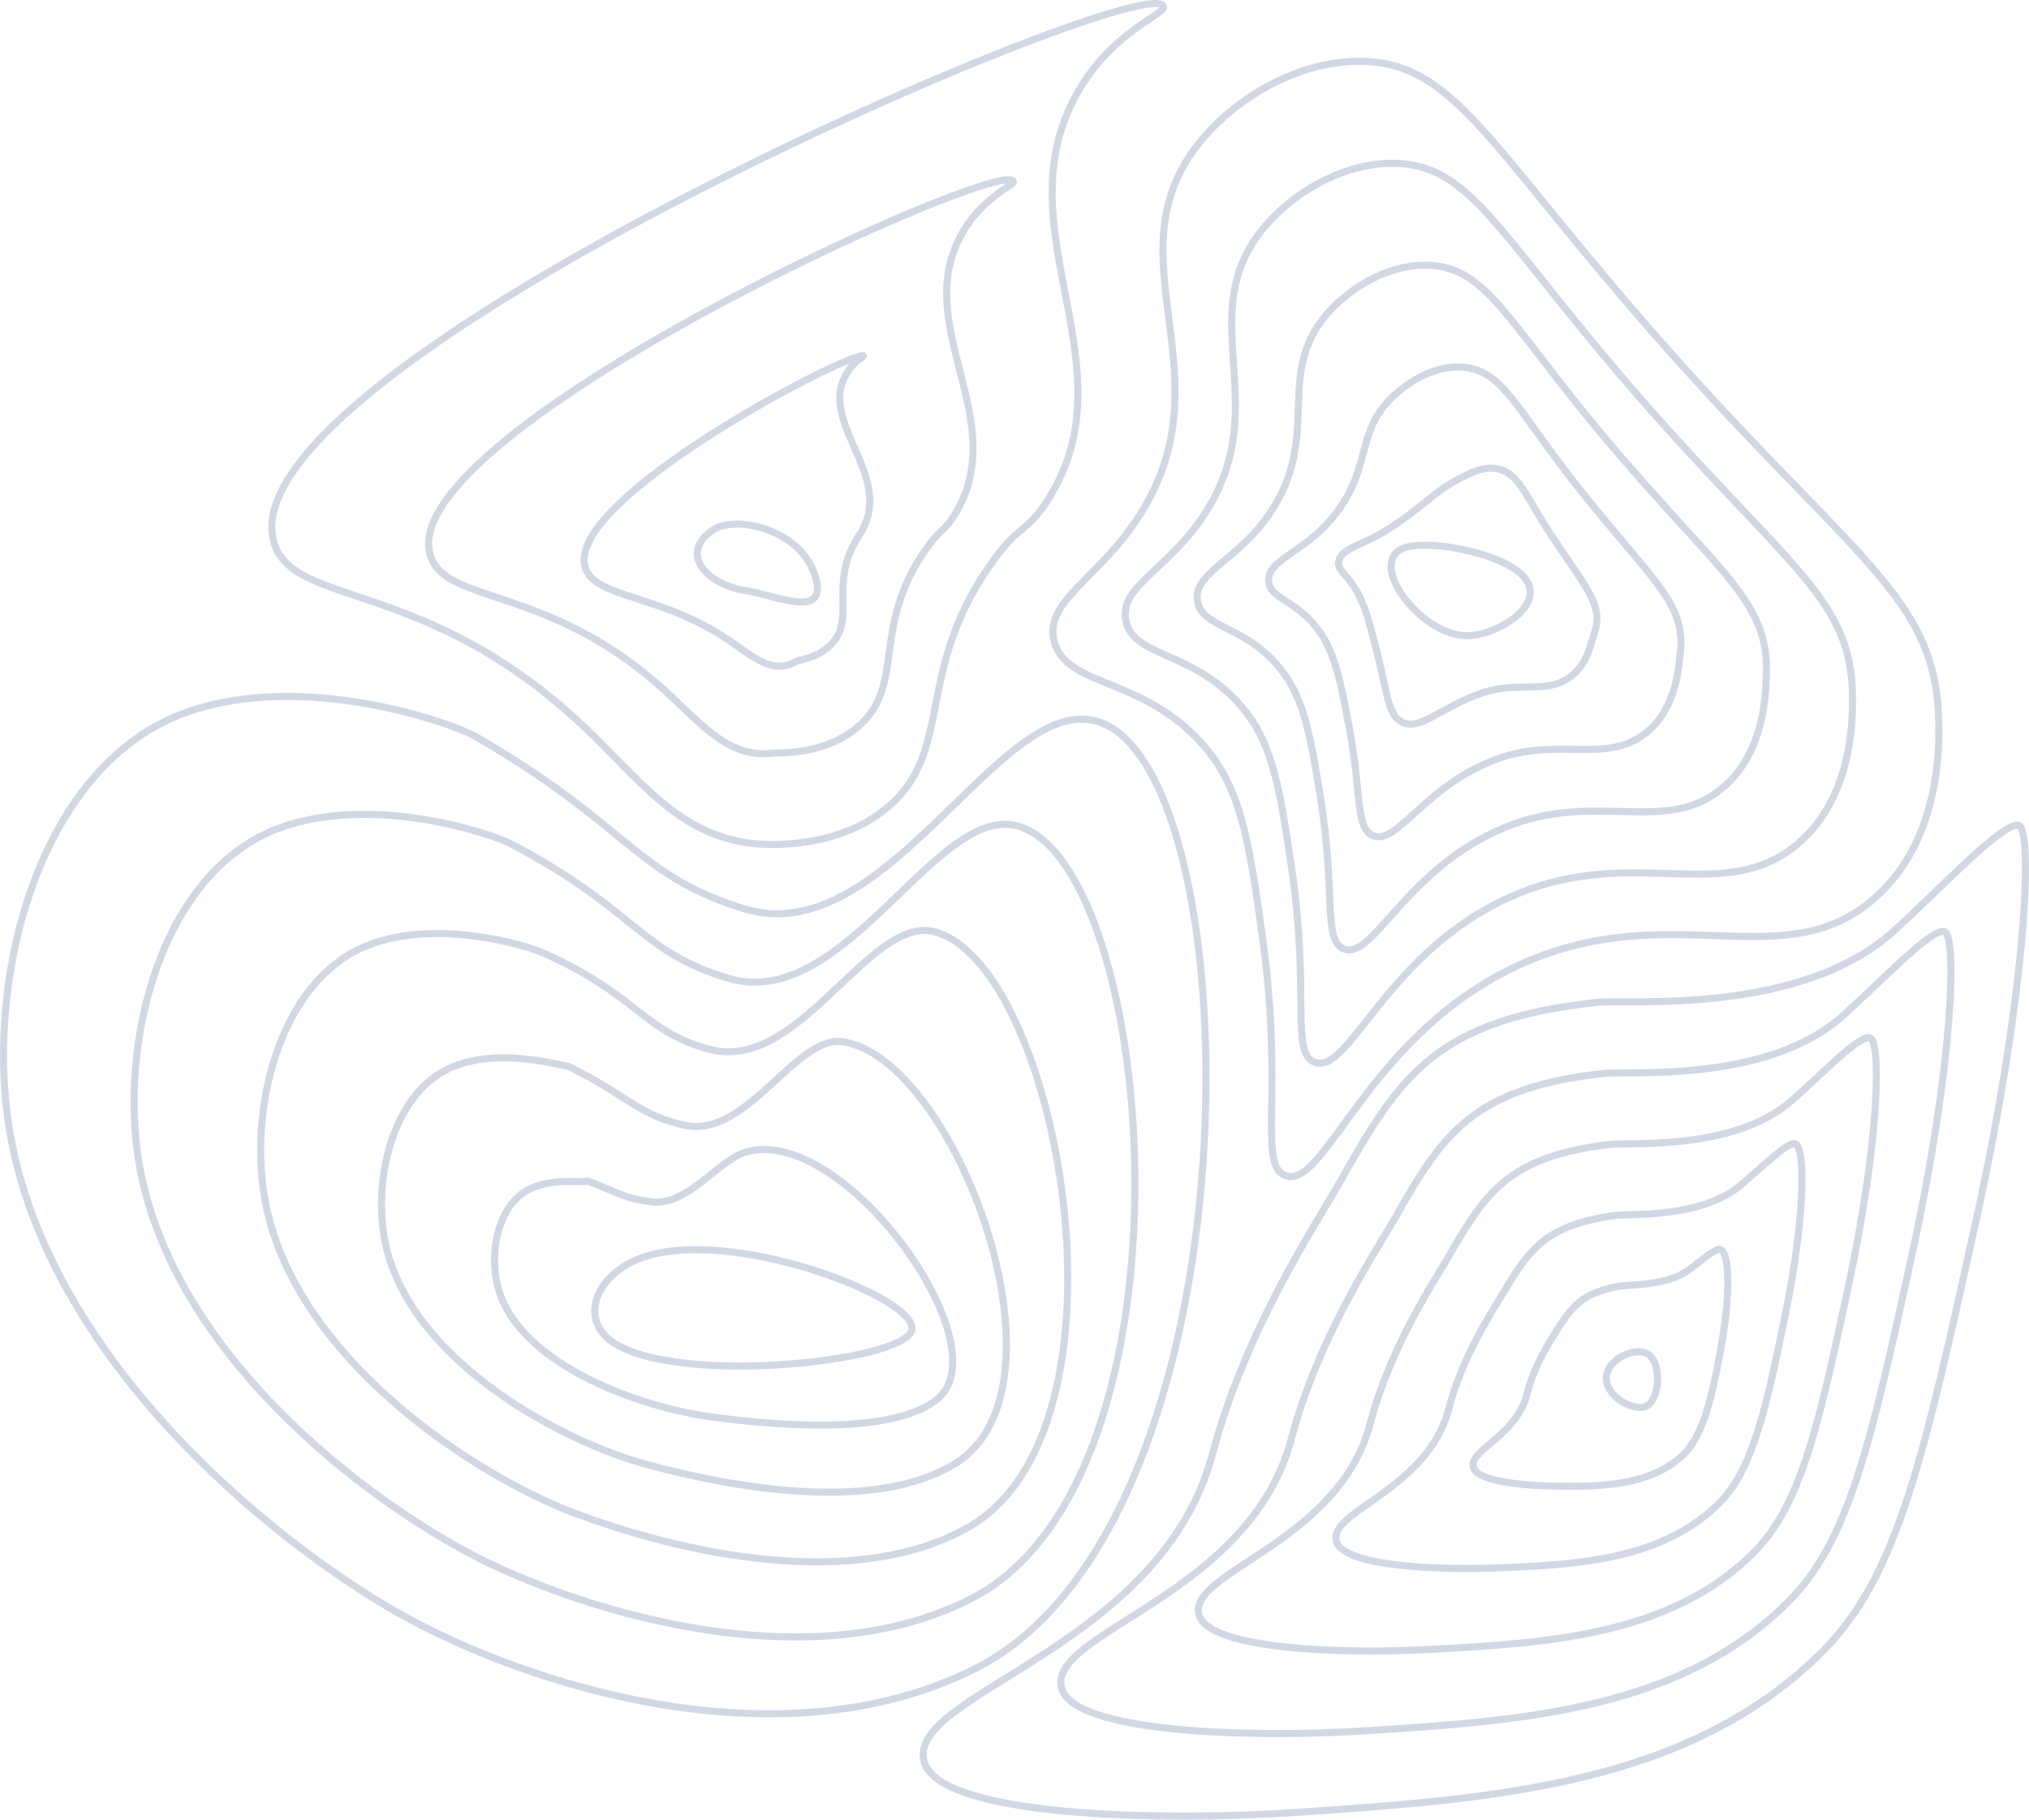 <svg width="573" height="514" viewBox="0 0 573 514" fill="none"
    xmlns="http://www.w3.org/2000/svg">
    <path d="M180.562 355.528C168.581 360.206 164.031 371.674 171.862 378.221C187.972 391.692 254.297 385.038 257.417 375.906C260.491 366.909 205.562 345.763 180.562 355.528Z" stroke="#1a3d7c" stroke-opacity="0.2" stroke-width="2" stroke-miterlimit="10"/>
    <path d="M210.248 325.564C237.615 316.624 283.565 380.273 264.598 395.3C252.936 404.539 224.706 403.385 201.684 400.348C180.072 397.498 149.191 385.843 141.572 366.487C137.538 356.212 139.96 341.572 148.503 336.445C155.116 332.478 164.043 334.263 166.012 333.603C175.4 337.235 176.777 338.646 184.257 339.498C194.034 340.612 202.722 328.022 210.248 325.564Z" stroke="#1a3d7c" stroke-opacity="0.2" stroke-width="2" stroke-miterlimit="10"/>
    <path d="M238.015 294.258C269.798 298.991 304.336 391.957 269.859 413.352C247.902 426.978 209.622 420.961 182.94 413.758C158.431 407.141 117.619 385.059 109.363 353.413C104.563 335.025 110.395 309.158 127.106 301.676C140.426 295.713 157.59 300.84 160.612 301.235C178.474 310.196 179.918 314.755 193.219 317.825C210.829 321.883 224.732 292.271 238.015 294.258Z" stroke="#1a3d7c" stroke-opacity="0.2" stroke-width="2" stroke-miterlimit="10"/>
    <path d="M263.769 263.161C298.861 271.885 323.095 403.774 273.107 431.61C240.845 449.573 192.505 438.798 162.184 427.373C134.754 417.04 84.183 384.526 75.14 340.544C69.685 314.02 78.789 276.982 103.693 267.112C123.704 259.178 149.26 267.32 153.193 269.073C180.687 281.33 181.035 291.07 200.176 296.357C225.602 303.398 245.39 258.602 263.769 263.161Z" stroke="#1a3d7c" stroke-opacity="0.2" stroke-width="2" stroke-miterlimit="10"/>
    <path d="M287.974 233.479C326.836 246.063 340.241 416.873 274.807 451.285C232.197 473.494 173.816 458.078 139.881 442.408C109.499 428.381 49.233 385.438 39.358 329.09C33.288 294.453 45.622 246.231 78.722 233.957C105.436 224.06 139.182 235.669 144.22 238.316C179.66 256.942 180.577 268.84 205.553 276.306C238.801 286.33 264.711 225.948 287.974 233.479Z" stroke="#1a3d7c" stroke-opacity="0.2" stroke-width="2" stroke-miterlimit="10"/>
    <path d="M52.664 201.197C86.068 189.34 127.985 204.399 134.159 207.957C177.45 232.911 179.051 246.915 209.854 256.631C250.929 269.586 283.116 193.464 311.071 204.172C354.011 220.621 356.421 430.569 275.398 471.336C222.531 497.936 153.996 477.753 116.468 457.815C83.139 440.112 13.221 386.738 2.491 318.014C-4.18 275.268 11.362 215.856 52.664 201.197Z" stroke="#1a3d7c" stroke-opacity="0.2" stroke-width="2" stroke-miterlimit="10"/>
    <path d="M414.132 179.564C400.974 179.462 385.194 158.183 396.995 154.63C403.81 152.575 421.855 155.825 428.943 161.609C438.925 169.749 423.186 179.638 414.132 179.564Z" stroke="#1a3d7c" stroke-opacity="0.2" stroke-width="2" stroke-miterlimit="10"/>
    <path d="M378.372 157.61C379.66 154.754 385.69 153.486 391.191 150.009C402.351 142.951 403.952 139.598 411.878 135.342C414.97 133.679 419.129 131.494 423.189 132.494C429.407 134.028 430.959 140.663 438.85 152.351C449.082 167.537 452.957 171.463 450.033 179.51C449.352 181.382 448.47 187.442 443.543 191.138C436.718 196.249 428.72 192.301 418.72 195.684C406.71 199.74 400.756 206.96 395.544 203.769C391.873 201.522 391.736 195.367 388.987 184.651C386.893 176.487 385.576 171.13 383.03 166.761C379.976 161.558 376.94 160.785 378.372 157.61Z" stroke="#1a3d7c" stroke-opacity="0.2" stroke-width="2" stroke-miterlimit="10"/>
    <path d="M358.26 163.562C358.483 158.5 367.009 156.05 374.037 148.735C388.448 133.73 381.771 123.008 393.323 112.046C398.224 107.392 405.916 102.885 413.624 103.758C424.564 104.999 428.238 115.537 445.08 136.902C467.098 164.835 476.477 170.306 474.421 185.192C474 188.226 473.591 199.875 464.987 206.887C453.511 216.237 439.755 207.73 421.788 214.758C401.713 222.6 394.21 239.365 387.441 235.896C382.74 233.487 384.541 223.784 380.927 204.861C378.37 191.411 376.789 183.55 371.676 177.112C365.223 168.991 358.019 169.059 358.26 163.562Z" stroke="#1a3d7c" stroke-opacity="0.2" stroke-width="2" stroke-miterlimit="10"/>
    <path d="M338.127 169.448C337.256 162.193 348.297 158.546 356.862 147.394C374.495 124.436 359.292 106.492 374.747 88.683C381.363 81.063 392.708 74.246 404.039 74.957C419.744 75.941 425.547 90.3 451.312 121.389C485.186 162.01 499.774 169.162 498.817 190.808C498.629 195.029 498.716 212.238 486.439 222.578C470.308 236.161 450.767 223.079 424.868 233.773C396.707 245.401 387.682 271.704 379.335 267.967C373.607 265.382 377.276 252.142 372.865 225.012C369.82 206.275 367.984 195.949 360.316 187.404C350.432 176.393 339.057 177.263 338.127 169.448Z" stroke="#1a3d7c" stroke-opacity="0.2" stroke-width="2" stroke-miterlimit="10"/>
    <path d="M317.947 175.319C315.995 165.879 329.519 161.02 339.64 146.039C360.458 115.115 336.697 90.019 356.128 65.306C364.434 54.733 379.463 45.604 394.41 46.139C414.892 46.875 422.731 65.103 457.487 105.862C503.11 159.241 522.964 168.056 523.141 196.411C523.176 201.819 523.75 224.571 507.817 238.254C487.011 256.052 461.721 238.403 427.873 252.775C391.621 268.172 381.073 304.036 371.183 300.024C364.425 297.271 369.965 280.484 364.756 245.15C361.215 221.124 359.135 208.344 348.912 197.682C335.589 183.794 320.047 185.47 317.947 175.319Z" stroke="#1a3d7c" stroke-opacity="0.2" stroke-width="2" stroke-miterlimit="10"/>
    <path d="M297.73 181.187C300.998 193.68 320.702 191.192 337.462 207.957C350.243 220.74 352.567 235.966 356.604 265.284C362.598 308.82 355.197 329.157 362.984 332.075C374.431 336.367 386.499 290.938 430.848 271.774C472.629 253.721 503.719 275.976 529.165 253.927C548.782 236.926 547.691 208.631 547.436 202.008C546.085 166.953 520.995 156.466 463.621 90.329C419.871 39.901 410.005 17.808 384.735 17.319C366.174 16.959 347.454 28.406 337.462 41.926C314.067 73.564 346.433 105.827 322.381 144.682C310.726 163.51 294.687 169.565 297.73 181.187Z" stroke="#1a3d7c" stroke-opacity="0.2" stroke-width="2" stroke-miterlimit="10"/>
    <path d="M464.94 382.263C461.506 380.641 454.296 383.767 453.658 388.637C452.936 394.161 461.094 398.731 464.679 397.311C468.919 395.629 469.496 384.41 464.94 382.263Z" stroke="#1a3d7c" stroke-opacity="0.2" stroke-width="2" stroke-miterlimit="10"/>
    <path d="M474.615 411.616C480.468 406.513 483.026 397.149 485.952 381.098C488.852 365.181 488.397 353.786 485.848 352.959C484.458 352.513 480.523 356.004 477.147 358.562C470.828 363.337 460.01 362.807 457.237 363.324C447.087 365.217 444.105 368.732 439.862 375.465C437.899 378.575 433.319 385.47 431.304 393.582C428.23 405.867 414.451 409.653 416.13 414.577C417.542 418.687 431.194 419.685 440.045 419.801C452.73 419.969 465.567 419.496 474.615 411.616Z" stroke="#1a3d7c" stroke-opacity="0.2" stroke-width="2" stroke-miterlimit="10"/>
    <path d="M484.76 425.334C494.38 416.216 498.165 400.913 503.994 372.296C509.916 343.541 509.879 323.817 506.961 323.081C504.771 322.519 497.68 329.628 491.654 334.709C480.294 344.327 459.958 342.746 455.767 343.362C436.655 346.115 431.945 352.71 424.538 365.176C421.452 370.368 412.986 383.023 409.129 397.968C403.192 420.864 375.046 426.859 377.375 435.347C379.321 442.416 405.422 443.5 421.846 442.919C445.036 442.078 468.504 440.747 484.76 425.334Z" stroke="#1a3d7c" stroke-opacity="0.2" stroke-width="2" stroke-miterlimit="10"/>
    <path d="M494.85 438.962C508.246 425.831 513.214 404.58 521.978 363.405C530.879 321.802 531.294 293.796 528.016 293.098C525.015 292.449 514.774 303.158 506.114 310.775C489.743 325.261 459.862 322.597 454.25 323.295C426.182 326.789 419.718 336.559 409.167 354.784C404.956 362.055 392.609 380.473 386.905 402.244C378.114 435.753 335.598 443.952 338.57 456.006C341.053 466.033 379.611 467.247 403.601 465.92C437.29 464.148 471.425 461.926 494.85 438.962Z" stroke="#1a3d7c" stroke-opacity="0.2" stroke-width="2" stroke-miterlimit="10"/>
    <path d="M504.908 452.583C522.088 435.439 528.234 408.236 539.933 354.503C551.824 300.059 552.694 263.778 549.046 263.105C545.229 262.393 531.833 276.658 520.545 286.817C499.13 306.138 459.74 302.419 452.707 303.217C415.683 307.406 407.415 320.375 393.767 344.379C388.413 353.724 372.204 377.91 364.657 406.508C353.004 450.628 296.117 461.033 299.742 476.655C302.756 489.634 353.77 490.93 385.33 488.912C429.503 486.135 474.325 483.104 504.908 452.583Z" stroke="#1a3d7c" stroke-opacity="0.2" stroke-width="2" stroke-miterlimit="10"/>
    <path d="M451.15 283.131C405.173 287.998 395.176 304.223 378.355 333.968C371.888 345.404 351.783 375.341 342.393 410.764C327.892 465.5 256.625 478.11 260.897 497.295C264.447 513.249 327.915 514.601 367.044 511.897C421.719 508.112 477.22 504.277 514.954 466.198C535.919 445.039 543.239 411.892 557.877 345.596C572.734 278.307 574.06 233.76 570.057 233.105C565.417 232.348 548.886 250.141 534.965 262.85C508.504 287.003 459.607 282.236 451.15 283.131Z" stroke="#1a3d7c" stroke-opacity="0.2" stroke-width="2" stroke-miterlimit="10"/>
    <path d="M77.315 153.064C82.536 171.723 120.006 162.959 164.611 204.983C180.594 220.042 191.31 235.793 212.464 238.243C214.599 238.489 235.79 240.65 250.747 227.968C269.563 212.014 258.078 189.881 280.039 159.013C288.127 147.643 289.473 150.944 295.41 141.978C320.746 103.701 282.104 64.843 304.4 25.972C314.664 8.079 329.922 3.972 328.472 1.635C322.213 -8.389 63.209 102.787 77.315 153.064Z" stroke="#1a3d7c" stroke-opacity="0.2" stroke-width="2" stroke-miterlimit="10"/>
    <path d="M218.265 212.736C219.546 212.573 233.52 213.547 243.105 204.58C255.225 193.258 246.585 177.669 260.471 156.623C265.581 148.873 266.292 150.974 269.929 144.844C285.445 118.685 257.597 92.368 271.234 66.761C277.544 54.906 287.507 52.188 286.025 51.031C279.322 45.752 108.365 123.73 121.793 157.661C126.827 170.387 154.313 165.871 185.762 193.28C197.198 203.239 204.941 214.42 218.265 212.736Z" stroke="#1a3d7c" stroke-opacity="0.2" stroke-width="2" stroke-miterlimit="10"/>
    <path d="M224.065 187.225C224.43 186.368 231.263 186.387 235.463 181.192C240.915 174.454 235.109 165.476 240.903 154.235C243.029 150.109 243.116 150.99 244.45 147.71C250.178 133.603 233.067 119.91 238.07 107.546C240.41 101.727 244.761 100.735 243.601 100.424C235.12 101.546 153.695 144.749 166.256 162.258C171.16 169.1 188.715 168.772 206.899 181.576C213.81 186.444 218.334 190.008 224.065 187.225Z" stroke="#1a3d7c" stroke-opacity="0.2" stroke-width="2" stroke-miterlimit="10"/>
    <path d="M229.865 161.717C225.364 149.454 207.644 145.285 201.153 149.819C191.583 156.515 199.747 165.233 210.724 166.855C218.929 168.059 235.016 175.752 229.865 161.717Z" stroke="#1a3d7c" stroke-opacity="0.2" stroke-width="2" stroke-miterlimit="10"/>
</svg>
